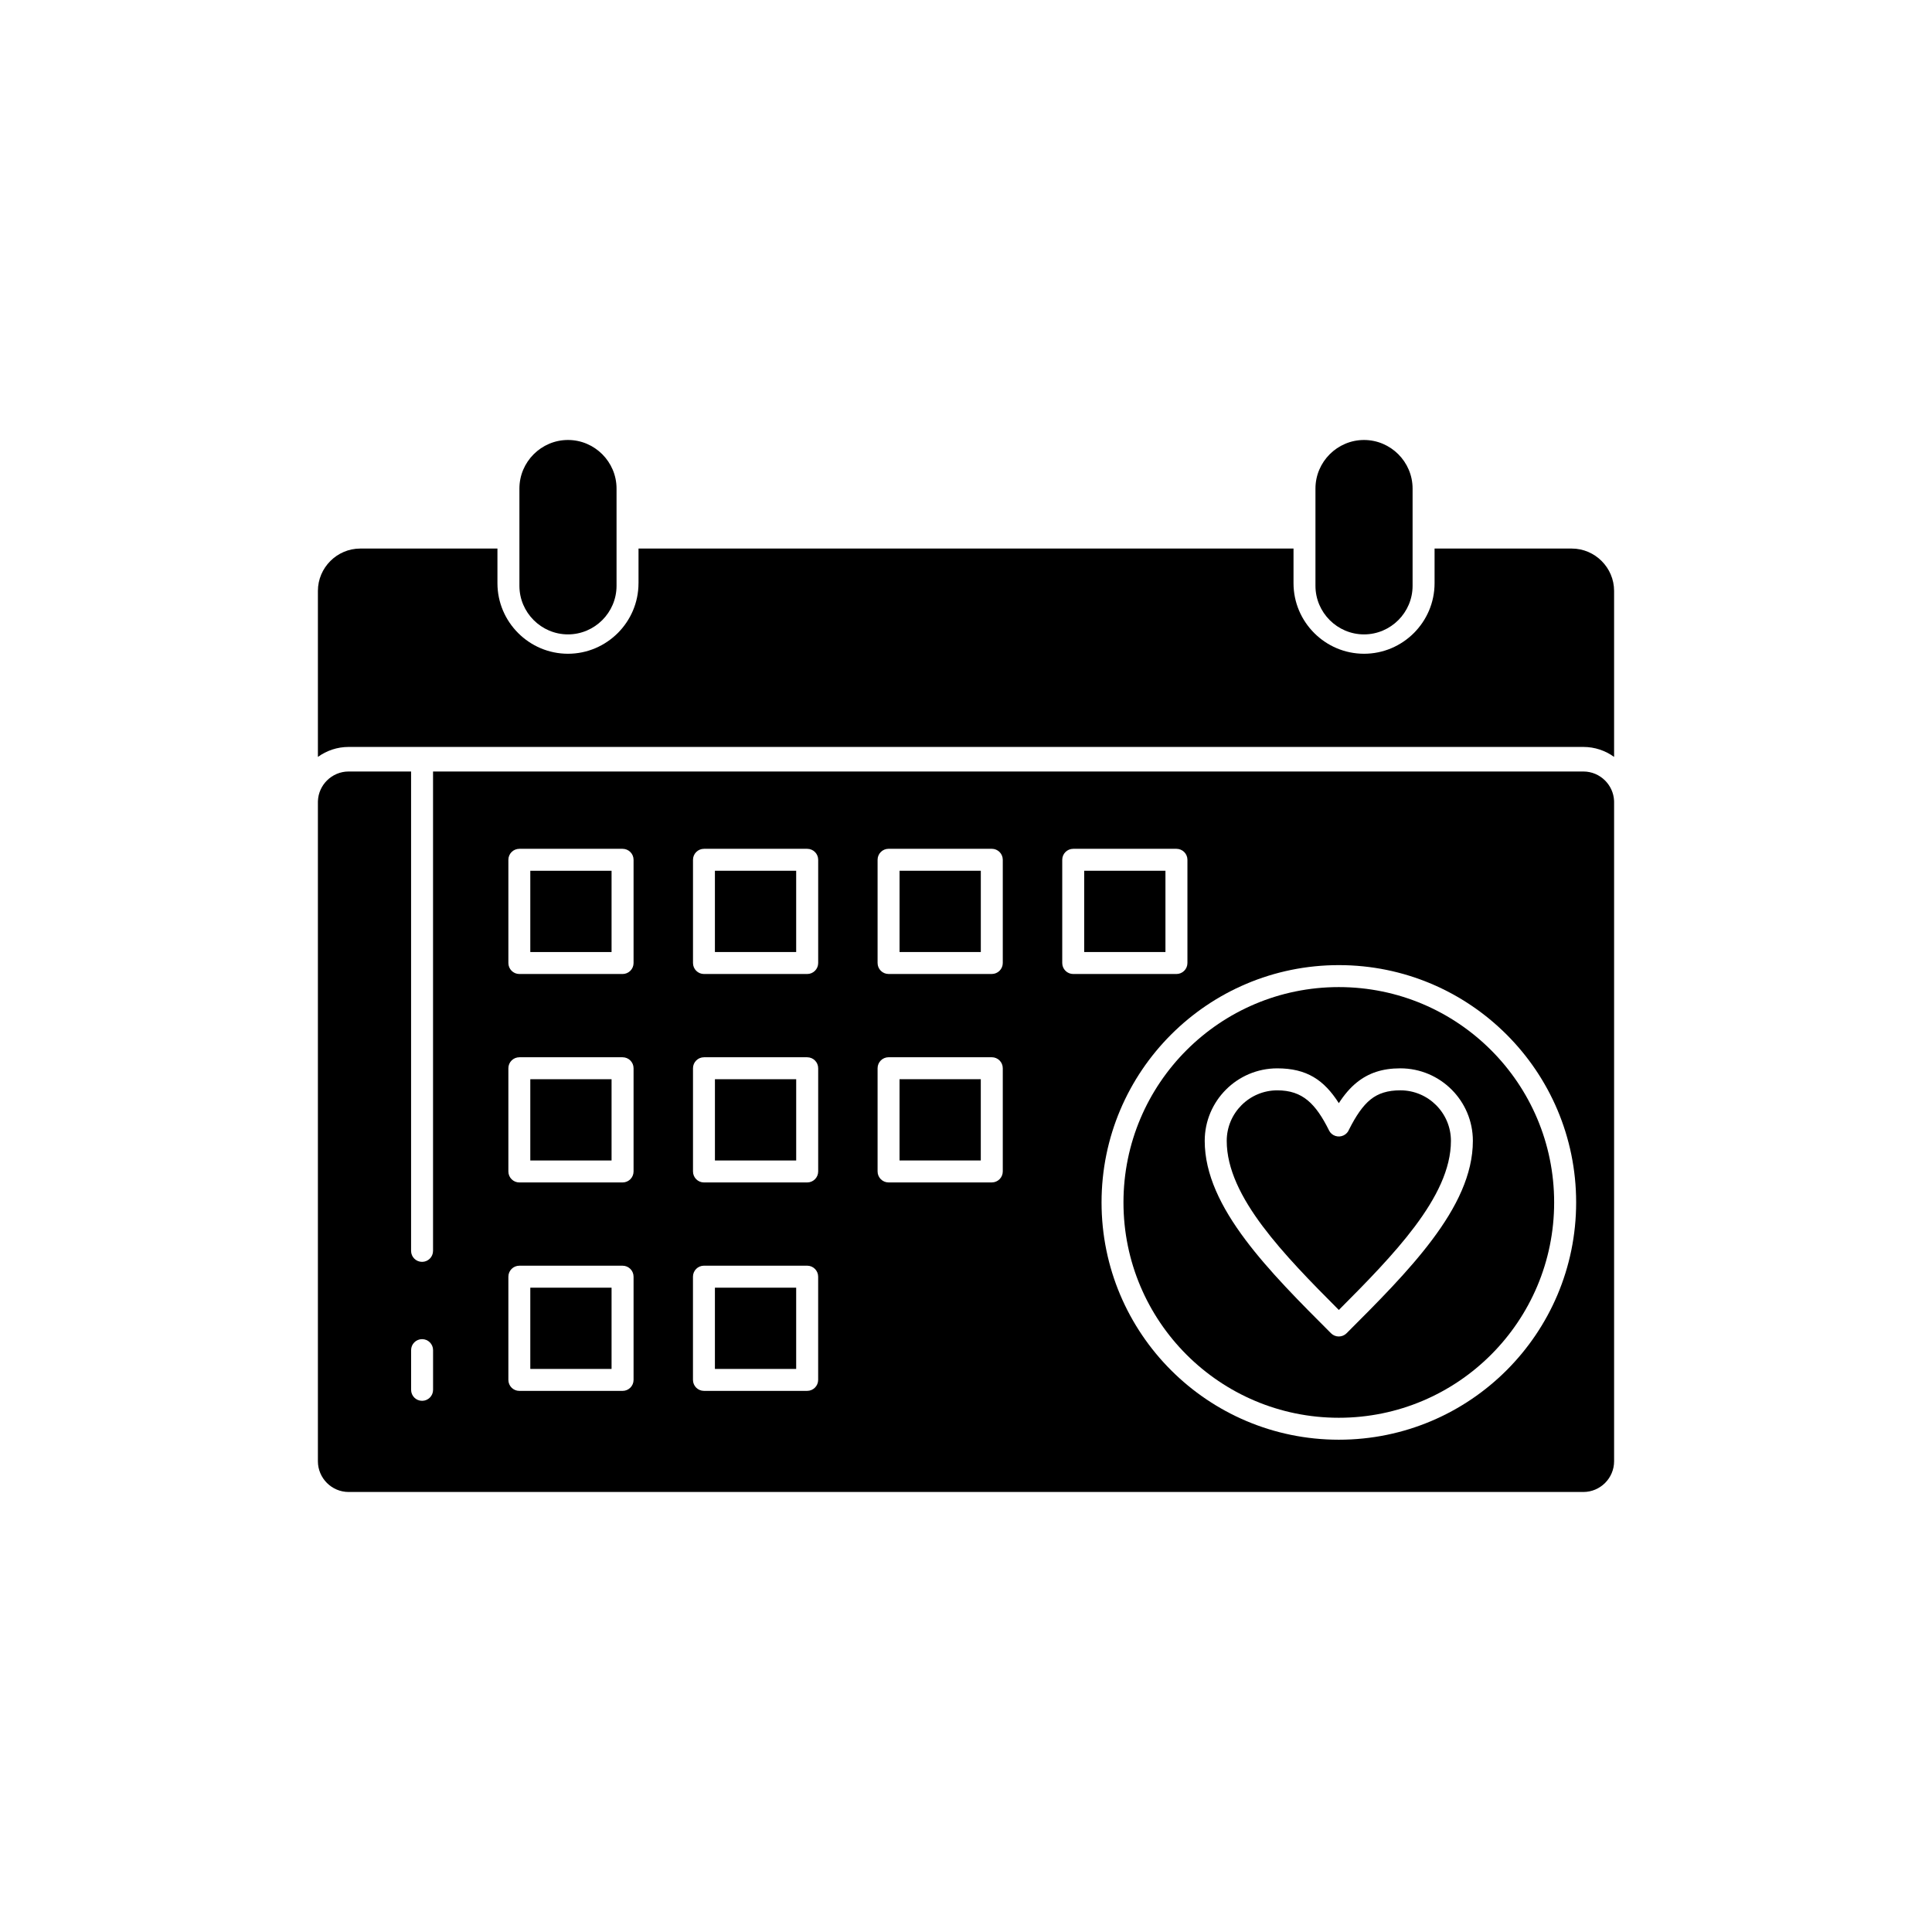 <?xml version="1.0" encoding="UTF-8"?>
<!-- Uploaded to: ICON Repo, www.svgrepo.com, Generator: ICON Repo Mixer Tools -->
<svg fill="#000000" width="800px" height="800px" version="1.1" viewBox="144 144 512 512" xmlns="http://www.w3.org/2000/svg">
 <g fill-rule="evenodd">
  <path d="m313.21 298.56c0 5.144-2.102 9.816-5.488 13.203-3.387 3.387-8.062 5.488-13.203 5.488-5.144 0-9.816-2.102-13.203-5.488-3.387-3.387-5.488-8.062-5.488-13.203v-9.188h-36.352c-3.086 0-5.891 1.266-7.926 3.301-2.035 2.035-3.301 4.844-3.301 7.926v43.988c2.297-1.66 5.109-2.641 8.137-2.641h327.23c3.027 0 5.84 0.98 8.137 2.641v-43.988c0-3.086-1.266-5.891-3.301-7.926-2.035-2.035-4.844-3.301-7.926-3.301h-36.348v9.188c0 5.144-2.102 9.816-5.488 13.203-3.387 3.387-8.062 5.488-13.203 5.488-5.144 0-9.816-2.102-13.203-5.488-3.387-3.387-5.488-8.062-5.488-13.203v-9.188h-173.58v9.188z"/>
  <path d="m360.82 482.33v27.355c0 1.609-1.305 2.91-2.91 2.91h-27.355c-1.609 0-2.91-1.305-2.91-2.91v-27.355c0-1.609 1.305-2.91 2.91-2.91h27.355c1.609 0 2.91 1.305 2.91 2.91zm46.016-24.973h-27.355c-1.609 0-2.91-1.305-2.91-2.91v-27.355c0-1.609 1.305-2.91 2.91-2.91h27.355c1.609 0 2.91 1.305 2.91 2.91v27.355c0 1.609-1.305 2.91-2.91 2.91zm-27.355-55.242c-1.609 0-2.91-1.305-2.91-2.91v-27.355c0-1.609 1.305-2.91 2.91-2.91h27.355c1.609 0 2.91 1.305 2.91 2.91v27.355c0 1.609-1.305 2.91-2.91 2.91zm184.14-53.66h-304.86v127.04c0 1.609-1.305 2.91-2.91 2.91-1.609 0-2.91-1.305-2.91-2.91v-127.04h-16.555c-2.234 0-4.269 0.918-5.746 2.391-1.398 1.398-2.297 3.301-2.383 5.398 0 0.02 0 0.035-0.004 0.055-0.004 0.098-0.004 0.195-0.004 0.293v174.66c0 2.234 0.918 4.269 2.391 5.746 1.477 1.477 3.512 2.391 5.746 2.391h327.23c2.234 0 4.269-0.918 5.746-2.391 1.477-1.477 2.391-3.512 2.391-5.746v-174.66c0-0.094 0-0.191-0.004-0.285-0.004-0.039-0.004-0.078-0.004-0.117-0.102-2.074-0.996-3.953-2.383-5.344-1.477-1.477-3.512-2.391-5.746-2.391zm-251.72 133.88v27.355c0 1.609-1.305 2.91-2.91 2.91h-27.355c-1.609 0-2.91-1.305-2.91-2.91v-27.355c0-1.609 1.305-2.91 2.91-2.91h27.355c1.609 0 2.91 1.305 2.91 2.91zm46.016-24.973h-27.355c-1.609 0-2.91-1.305-2.91-2.91v-27.355c0-1.609 1.305-2.91 2.91-2.91h27.355c1.609 0 2.91 1.305 2.91 2.91v27.355c0 1.609-1.305 2.91-2.91 2.91zm-48.926 0h-27.355c-1.609 0-2.91-1.305-2.91-2.91v-27.355c0-1.609 1.305-2.91 2.91-2.91h27.355c1.609 0 2.91 1.305 2.91 2.91v27.355c0 1.609-1.305 2.91-2.91 2.91zm146.78-55.242h-27.355c-1.609 0-2.91-1.305-2.91-2.91v-27.355c0-1.609 1.305-2.91 2.91-2.91h27.355c1.609 0 2.91 1.305 2.91 2.91v27.355c0 1.609-1.305 2.91-2.91 2.91zm-1.43 105c-11.379-11.379-18.418-27.102-18.418-44.469 0-17.363 7.039-33.086 18.418-44.469 11.379-11.379 27.102-18.418 44.469-18.418 17.363 0 33.086 7.039 44.469 18.418 11.379 11.379 18.418 27.102 18.418 44.469 0 17.363-7.039 33.086-18.418 44.469-11.379 11.379-27.102 18.418-44.469 18.418-17.363 0-33.086-7.039-44.469-18.418zm-96.422-105h-27.355c-1.609 0-2.91-1.305-2.91-2.91v-27.355c0-1.609 1.305-2.91 2.91-2.91h27.355c1.609 0 2.91 1.305 2.91 2.91v27.355c0 1.609-1.305 2.91-2.91 2.91zm-48.926 0h-27.355c-1.609 0-2.91-1.305-2.91-2.91v-27.355c0-1.609 1.305-2.91 2.91-2.91h27.355c1.609 0 2.91 1.305 2.91 2.91v27.355c0 1.609-1.305 2.91-2.91 2.91zm-53.133 96.766c1.609 0 2.91 1.305 2.91 2.91v10.523c0 1.609-1.305 2.91-2.91 2.91-1.609 0-2.91-1.305-2.91-2.91v-10.523c0-1.609 1.305-2.91 2.91-2.91z"/>
  <path d="m478.7 469.07c5.441 7.258 12.695 14.664 20.105 22.086 7.41-7.422 14.664-14.828 20.105-22.086 5.762-7.68 9.602-15.281 9.602-22.723 0-3.699-1.5-7.047-3.926-9.473-2.426-2.426-5.773-3.926-9.473-3.926-3.383 0-5.867 0.805-7.875 2.41-2.125 1.703-3.906 4.375-5.727 7.981-0.254 0.645-0.738 1.203-1.406 1.535-1.438 0.719-3.188 0.137-3.906-1.301l0.012-0.004c-3.539-7.078-6.988-10.617-13.715-10.617-3.699 0-7.047 1.5-9.473 3.926-2.426 2.426-3.926 5.773-3.926 9.473 0 7.441 3.84 15.043 9.602 22.723z"/>
  <path d="m523.54 472.55c-6.285 8.383-14.488 16.582-22.688 24.781-1.137 1.137-2.981 1.137-4.117 0l-0.012-0.012c-8.195-8.195-16.391-16.391-22.676-24.77-6.469-8.629-10.785-17.336-10.785-26.203 0-5.305 2.152-10.109 5.633-13.59 3.481-3.481 8.285-5.633 13.59-5.633 7.82 0 12.391 3.074 16.316 9.223 1.449-2.238 3.004-4.074 4.809-5.519 3.09-2.469 6.719-3.707 11.492-3.707 5.305 0 10.109 2.152 13.59 5.633 3.481 3.481 5.633 8.285 5.633 13.59 0 8.867-4.312 17.578-10.785 26.203zm-81.809-9.895c0 15.758 6.387 30.023 16.715 40.352 10.324 10.324 24.594 16.715 40.352 16.715 15.758 0 30.023-6.387 40.352-16.715 10.324-10.328 16.715-24.594 16.715-40.352s-6.387-30.023-16.715-40.352c-10.324-10.328-24.594-16.715-40.352-16.715-15.758 0-30.023 6.387-40.352 16.715-10.324 10.324-16.715 24.594-16.715 40.352z"/>
  <path d="m307.39 299.25v-25.781c0-3.535-1.449-6.754-3.781-9.09-2.332-2.332-5.551-3.781-9.09-3.781-3.535 0-6.754 1.449-9.09 3.781-2.332 2.332-3.781 5.551-3.781 9.09v25.781c0 3.535 1.449 6.754 3.781 9.09 2.332 2.332 5.551 3.781 9.09 3.781 3.535 0 6.754-1.449 9.09-3.781 2.332-2.332 3.781-5.551 3.781-9.09z"/>
  <path d="m492.61 273.47v25.781c0 3.535 1.449 6.754 3.781 9.09 2.332 2.332 5.551 3.781 9.09 3.781 3.535 0 6.754-1.449 9.09-3.781 2.332-2.332 3.781-5.551 3.781-9.09v-25.781c0-3.535-1.449-6.754-3.781-9.09-2.332-2.332-5.551-3.781-9.09-3.781-3.535 0-6.754 1.449-9.09 3.781-2.332 2.332-3.781 5.551-3.781 9.09z"/>
  <path d="m306.07 396.3v-21.535h-21.535v21.535z"/>
  <path d="m333.46 374.76v21.535h21.535v-21.535z"/>
  <path d="m382.39 374.76v21.535h21.535v-21.535z"/>
  <path d="m431.32 374.76v21.535h21.535v-21.535z"/>
  <path d="m403.92 430h-21.535v21.535h21.535z"/>
  <path d="m355 451.54v-21.535h-21.535v21.535z"/>
  <path d="m306.07 451.54v-21.535h-21.535v21.535z"/>
  <path d="m306.07 485.25h-21.535v21.531h21.535z"/>
  <path d="m333.46 485.25v21.531h21.535v-21.531z"/>
 </g>
</svg>